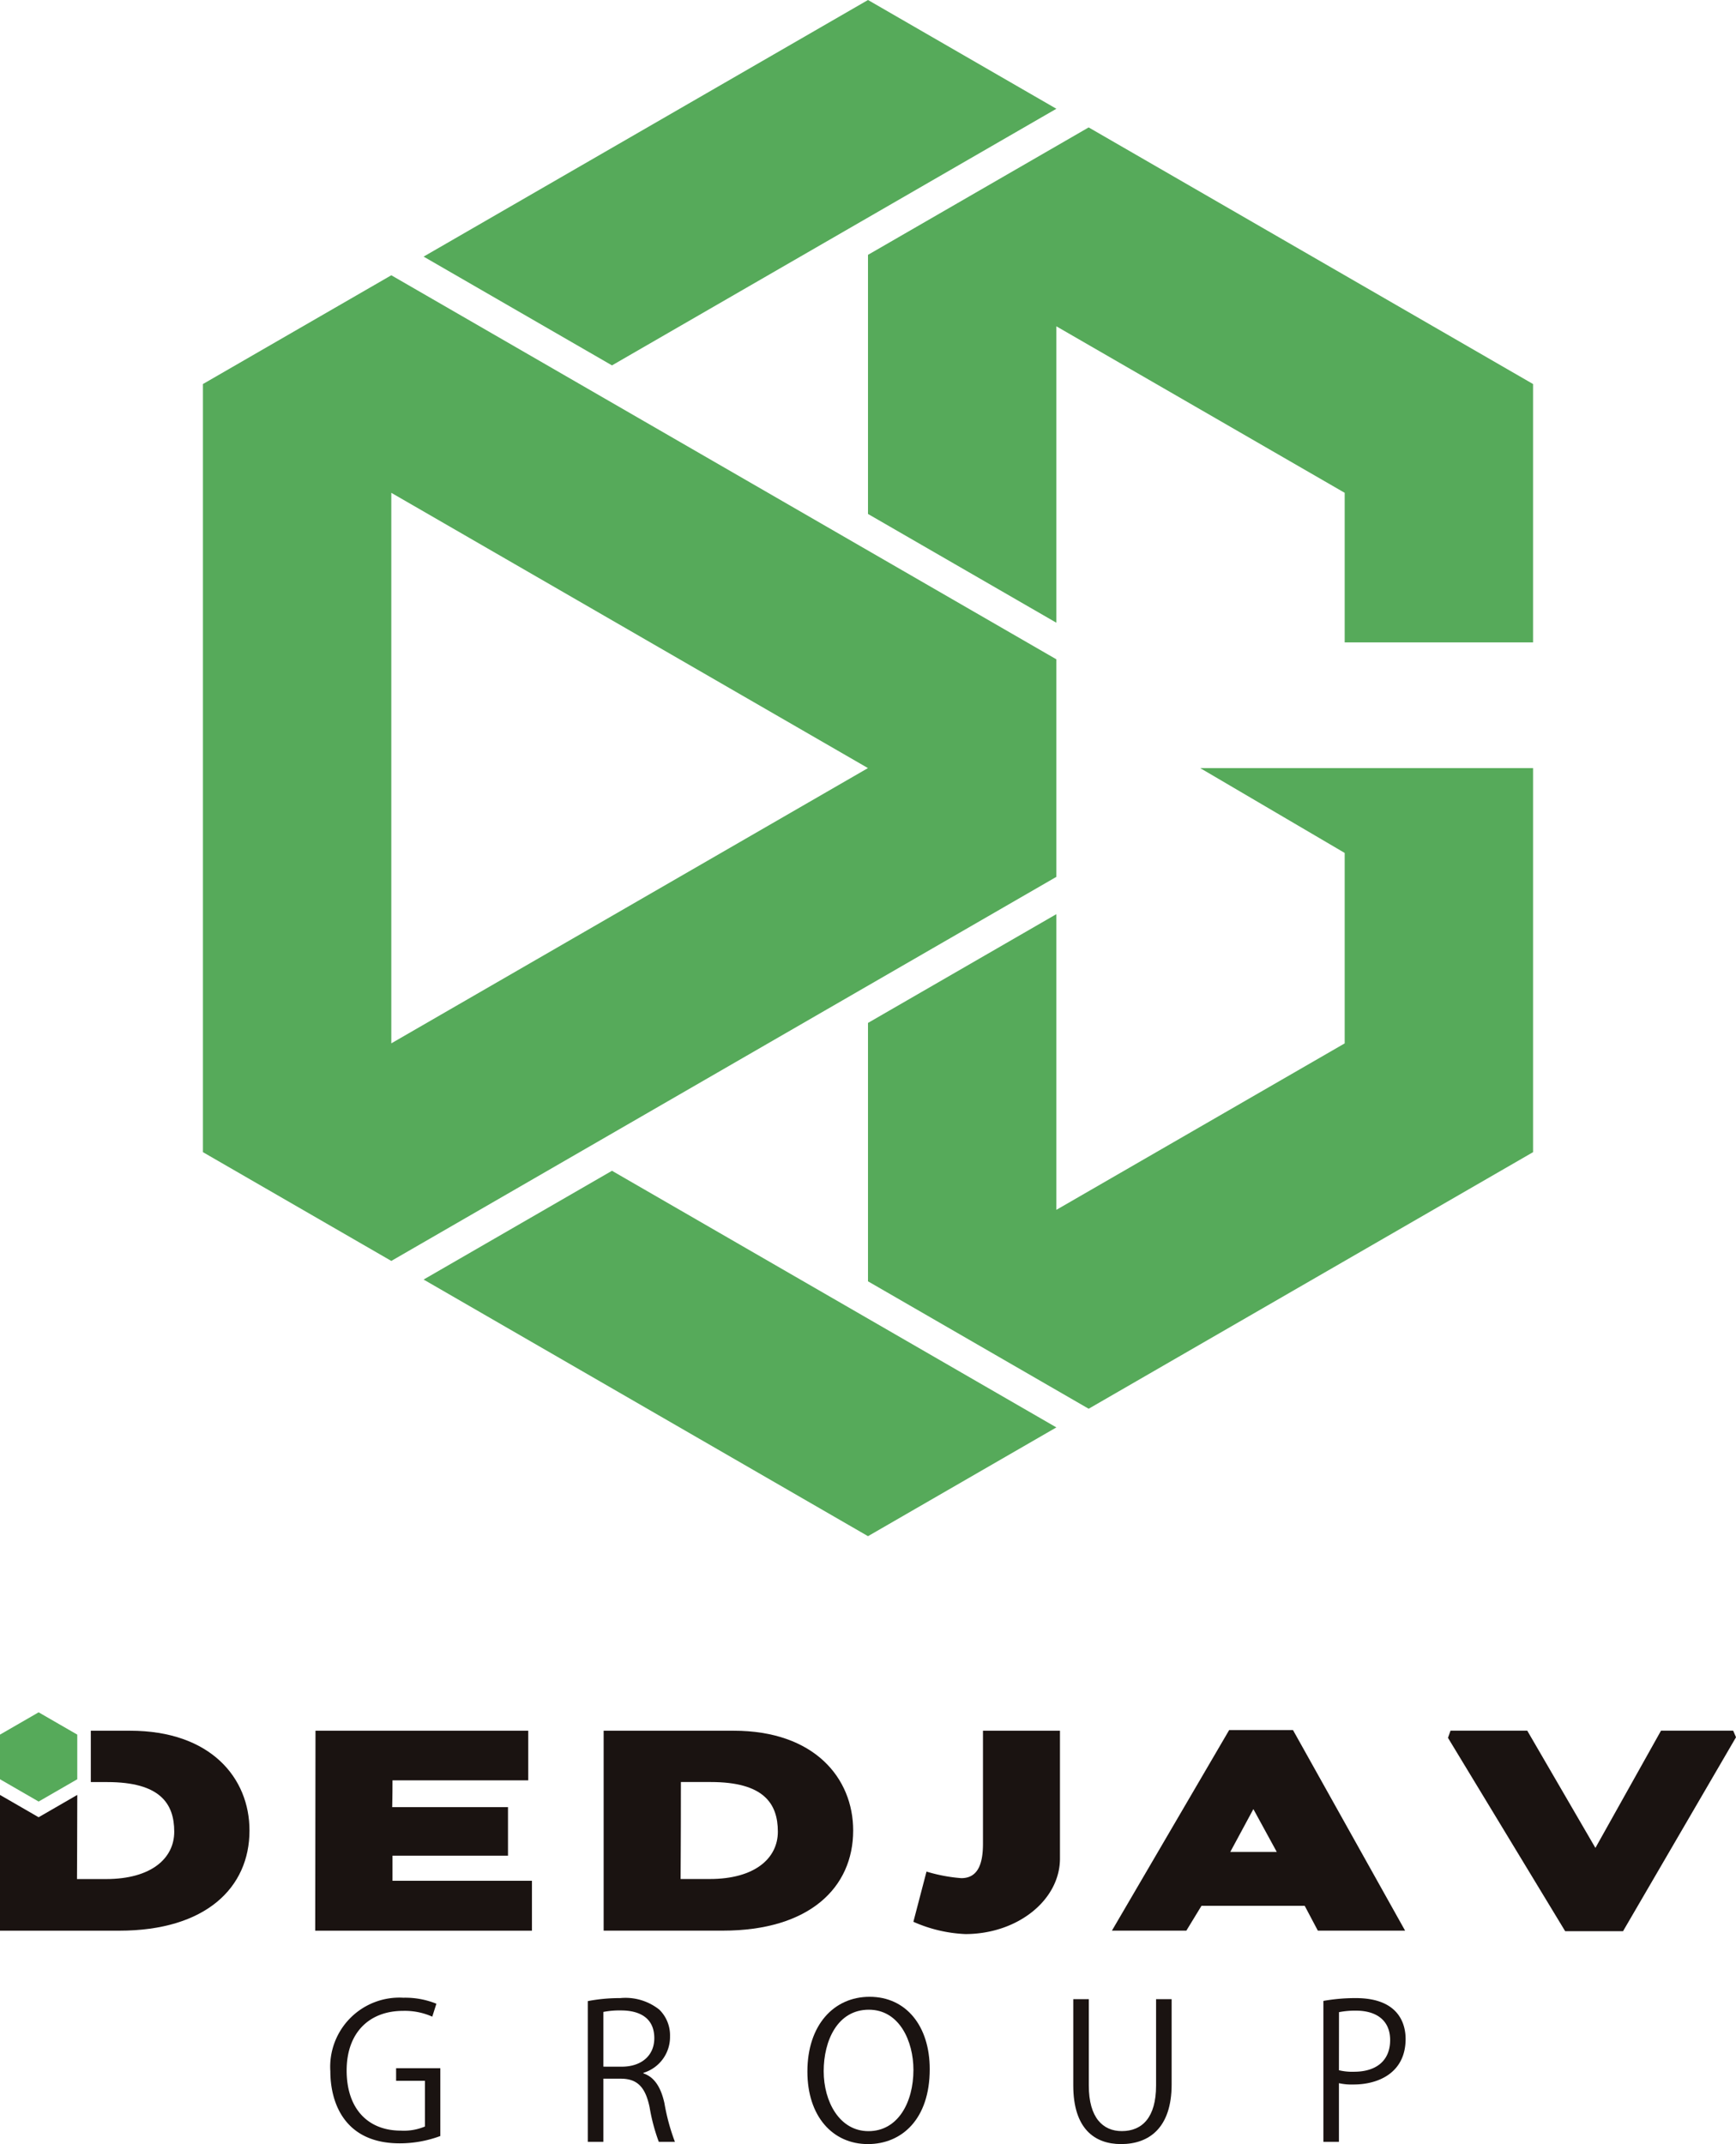 <svg xmlns="http://www.w3.org/2000/svg" width="150.054" height="185.294" viewBox="0 0 150.054 185.294"><g transform="translate(-222.611 -97.129)"><path d="M249.881,246.7h18.39v4.29H256.537c0,1.676-.025,1.75-.025,2.317H266.52v4.19h-9.983v2.17h12.054v4.314H249.857Z" fill="#1a1311"/><path d="M285.088,263.977h-10.3V246.7h11.241c6.976,0,10.328,4.092,10.328,8.628C296.353,260.254,292.582,263.977,285.088,263.977Zm-1.035-12.843h-2.588c0,6.064-.025,6.729-.025,8.381h2.515c3.919,0,5.891-1.8,5.891-4.092C289.846,252.982,288.613,251.134,284.053,251.134Z" fill="#1a1311"/><path d="M306.048,264.273a12.307,12.307,0,0,1-4.487-1.061l1.134-4.338a14.058,14.058,0,0,0,3.008.567c1.577,0,1.873-1.5,1.873-3.007V246.7h6.655V257.74C314.231,261.339,310.558,264.273,306.048,264.273Z" fill="#1a1311"/><path d="M335.386,261.832h-8.923l-1.307,2.145h-6.434l10.132-17.33h5.521l9.688,17.33H336.52Zm-6.433-4.659h4.017l-2.021-3.7Z" fill="#1a1311"/><path d="M357.9,264.026l-10.131-16.713.221-.617h6.632l5.891,10.132,5.67-10.132h6.237l.246.567L362.9,264.026Z" fill="#1a1311"/><path d="M260.671,281.726a10.043,10.043,0,0,1-3.514.632c-4.842,0-5.992-3.612-5.992-6.219a5.98,5.98,0,0,1,6.316-6.364,7.166,7.166,0,0,1,2.85.518l-.356,1.118a5.807,5.807,0,0,0-2.526-.5c-2.915,0-4.875,1.878-4.875,5.149,0,3.336,1.863,5.2,4.68,5.2a4.692,4.692,0,0,0,2.089-.357v-3.951h-2.494v-1.085h3.822Z" fill="#1a1311"/><path d="M278.228,276.317c.955.308,1.522,1.231,1.814,2.575a18.072,18.072,0,0,0,.906,3.336h-1.393a16.341,16.341,0,0,1-.793-2.979c-.356-1.717-1.037-2.478-2.494-2.478h-1.506v5.457h-1.344V270.067a14.512,14.512,0,0,1,2.8-.26,4.7,4.7,0,0,1,3.385,1,3.11,3.11,0,0,1,.923,2.3,3.238,3.238,0,0,1-2.3,3.158Zm-1.879-.583c1.717,0,2.818-.971,2.818-2.461,0-1.83-1.376-2.4-2.883-2.4a7.189,7.189,0,0,0-1.522.13v4.728Z" fill="#1a1311"/><path d="M302.974,275.945c0,4.34-2.429,6.478-5.344,6.478-3.06,0-5.231-2.413-5.231-6.268,0-4.016,2.284-6.461,5.377-6.461C300.933,269.694,302.974,272.22,302.974,275.945Zm-9.166.178c0,2.623,1.361,5.182,3.871,5.182,2.542,0,3.886-2.478,3.886-5.295,0-2.478-1.214-5.2-3.854-5.2C294.991,270.811,293.808,273.5,293.808,276.123Z" fill="#1a1311"/><path d="M323.883,277.273c0,3.708-1.912,5.15-4.373,5.15-2.3,0-4.129-1.344-4.129-5.069V269.9h1.343v7.466c0,2.8,1.231,3.935,2.851,3.935,1.781,0,2.963-1.2,2.963-3.935V269.9h1.345Z" fill="#1a1311"/><path d="M337,270.05a15.687,15.687,0,0,1,2.8-.243c3.983,0,4.307,2.559,4.307,3.531,0,2.9-2.315,3.935-4.5,3.935a5.053,5.053,0,0,1-1.263-.114v5.069H337Zm1.344,5.992a4.925,4.925,0,0,0,1.3.13c1.944,0,3.126-.972,3.126-2.737s-1.263-2.543-2.947-2.543a7.129,7.129,0,0,0-1.474.13Z" fill="#1a1311"/><path d="M233.852,246.7h-3.391v4.438h1.419c4.56,0,5.792,1.848,5.792,4.289,0,2.292-1.972,4.092-5.891,4.092h-2.515c0-1.545.022-2.229.025-7.271l-3.341,1.929-3.339-1.928v11.732h10.3c7.494,0,11.265-3.723,11.265-8.653C244.18,250.788,240.828,246.7,233.852,246.7Z" fill="#1a1311"/><path d="M229.29,250.893v-3.856l-3.34-1.928-3.34,1.928v3.856l3.34,1.928Z" fill="#56aa5a"/><path d="M275.508,198.309l-16.282,9.4,38.412,22.178,16.282-9.4Z" fill="#56aa5a"/><path d="M313.92,106.529l-16.282-9.4-38.412,22.177,16.282,9.4Z" fill="#56aa5a"/><path d="M316.711,108.141l-19.074,11.012v22.393l16.283,9.4V125.33l24.921,14.388v12.928h16.282V130.318Z" fill="#56aa5a"/><path d="M313.92,172.908v-18.8l-57.486-33.19-16.282,9.4V196.7l16.282,9.4Zm-57.486-33.189,41.2,23.789-41.2,23.788Z" fill="#56aa5a"/><path d="M326.35,163.508l12.491,7.333V187.3L313.92,201.685V176.131l-16.283,9.4v22.331l19.074,11.012L355.124,196.7v-33.19Z" fill="#56aa5a"/></g></svg>
